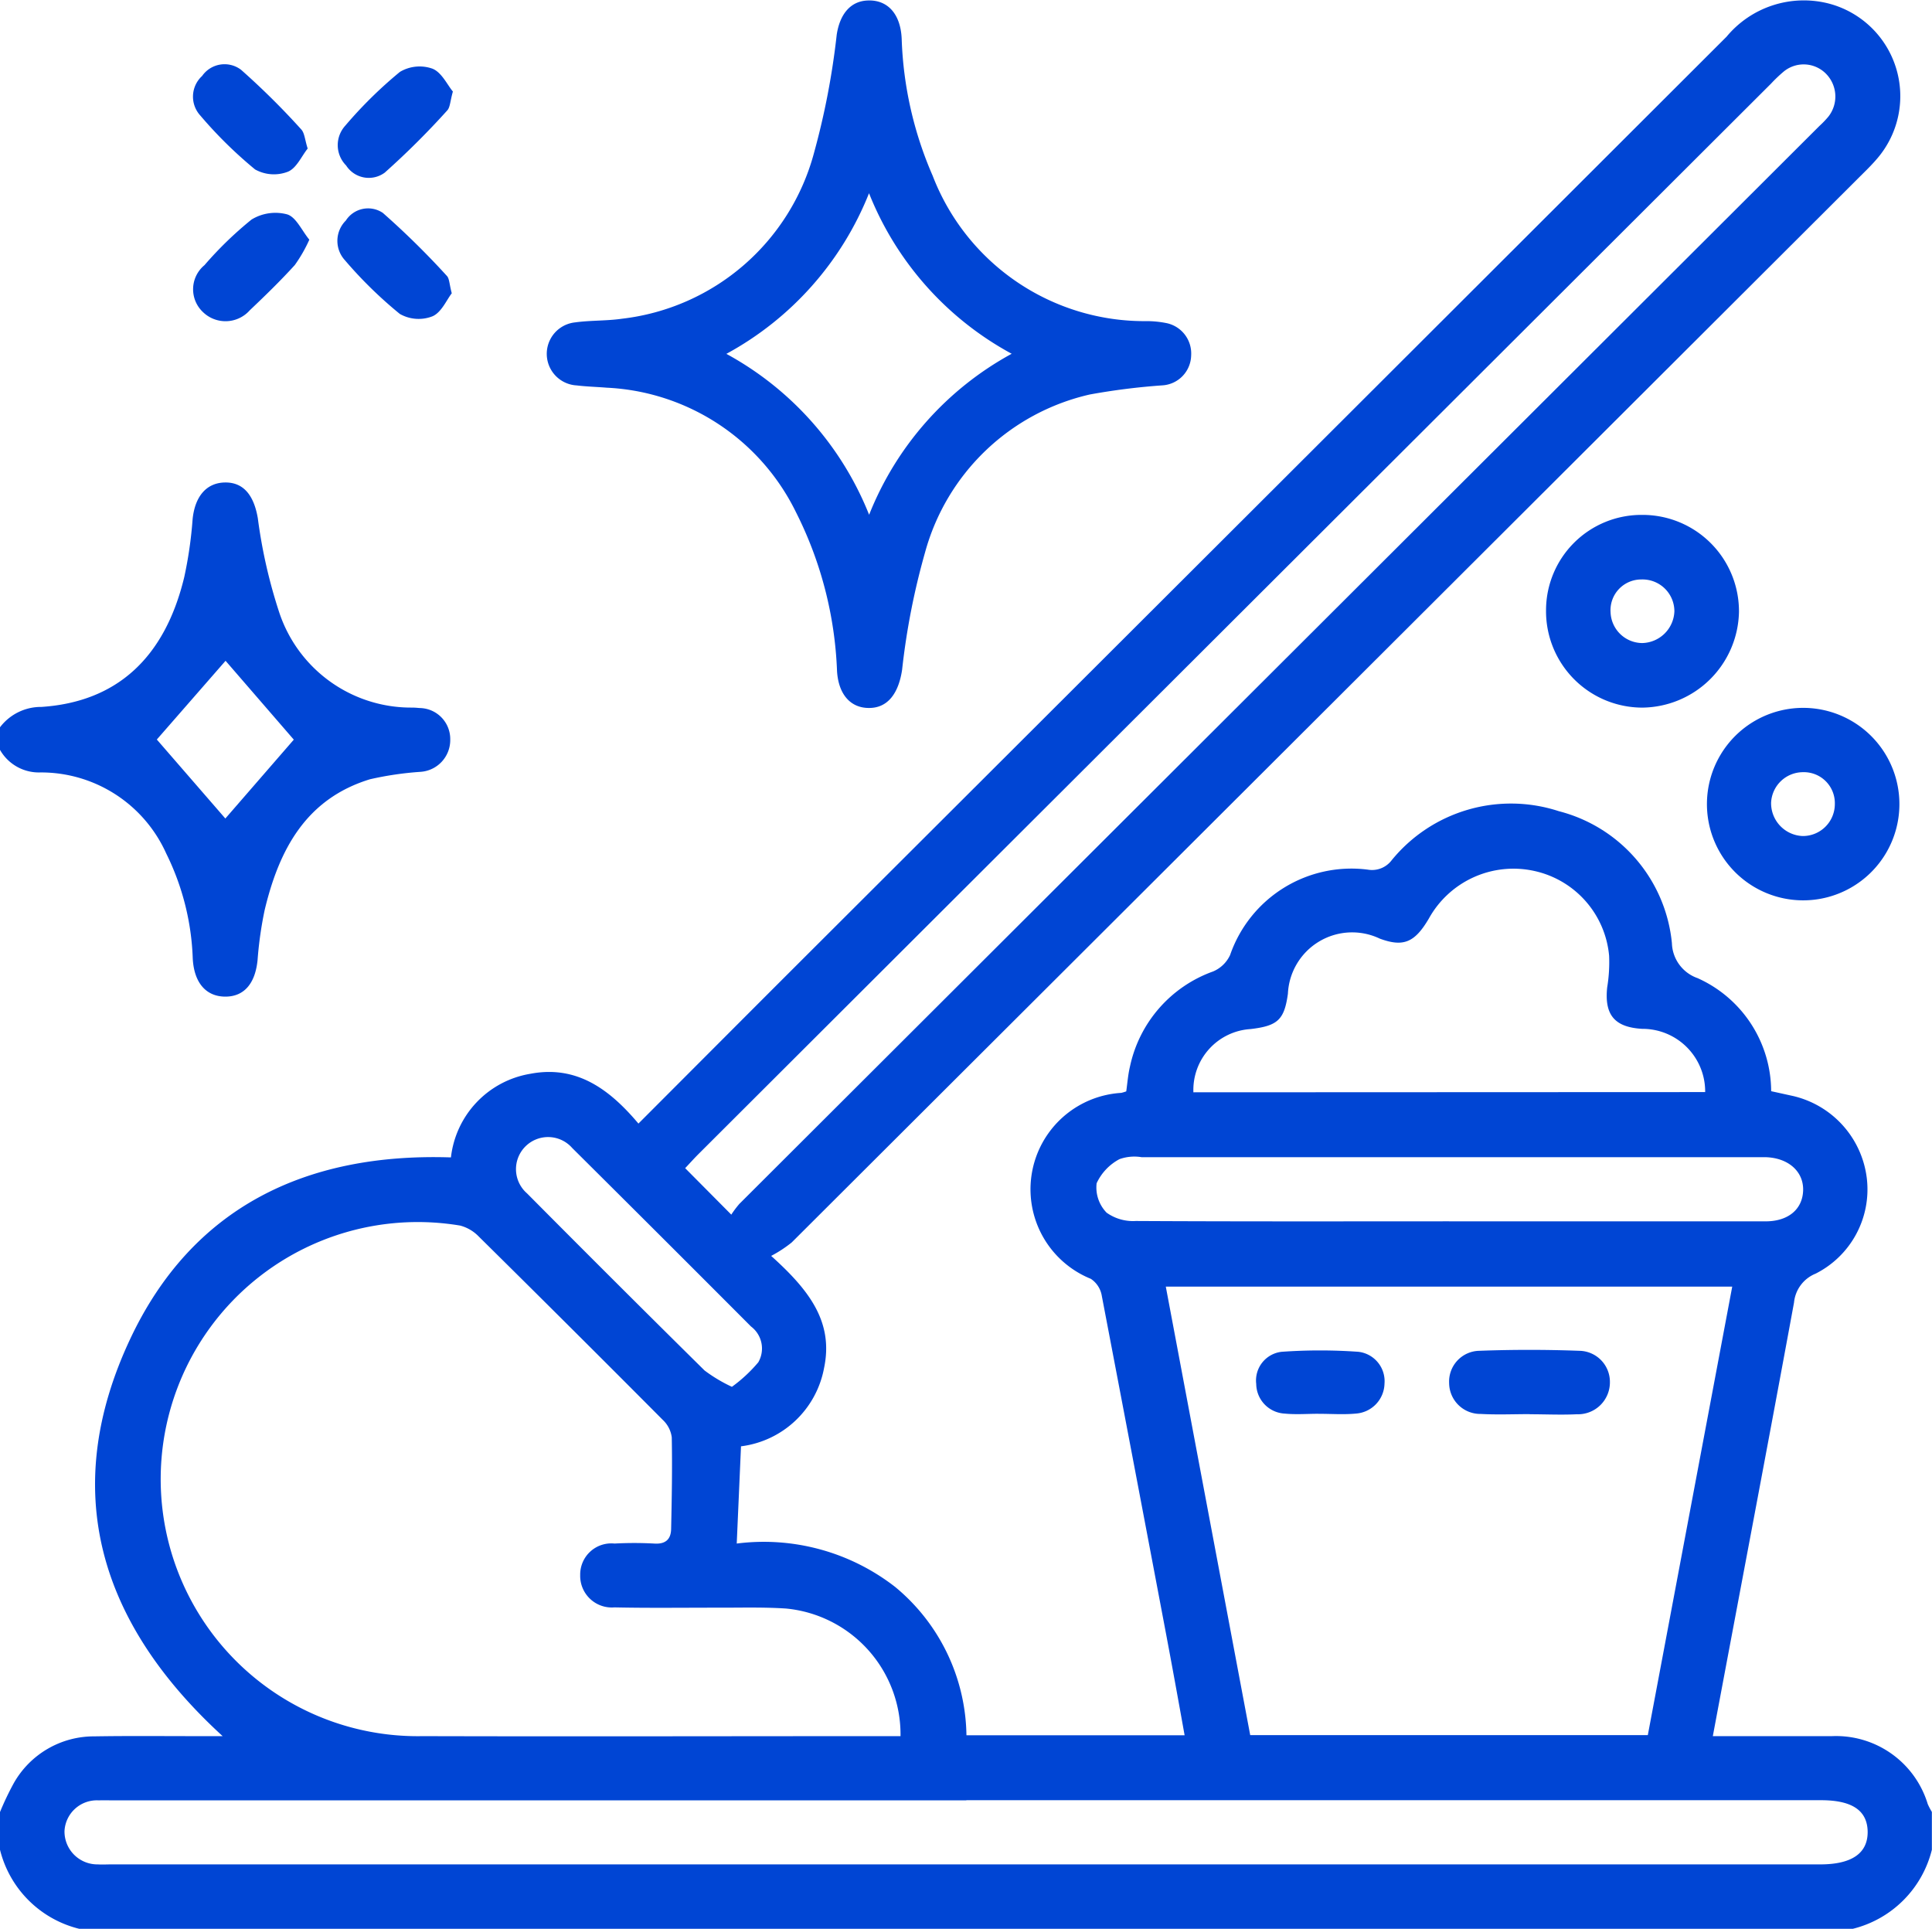 <svg id="Group_4" data-name="Group 4" xmlns="http://www.w3.org/2000/svg" xmlns:xlink="http://www.w3.org/1999/xlink" width="61.104" height="61" viewBox="0 0 61.104 61">
  <defs>
    <clipPath id="clip-path">
      <rect id="Rectangle_7" data-name="Rectangle 7" width="61.104" height="61" fill="#0045d4"/>
    </clipPath>
  </defs>
  <g id="Group_3" data-name="Group 3" clip-path="url(#clip-path)">
    <path id="Path_11" data-name="Path 11" d="M0,57.308a9.194,9.194,0,0,1,.428-.9,2.91,2.91,0,0,1,2.554-1.494c1.133-.019,2.267-.006,3.4-.007h.66c-3.913-3.58-5.172-7.774-2.927-12.555,1.959-4.172,5.56-5.9,10.147-5.748a3.026,3.026,0,0,1,2.509-2.644c1.471-.282,2.509.492,3.421,1.574,1.76-1.762,3.469-3.477,5.182-5.188Q39.992,15.757,54.607,1.16A3.175,3.175,0,0,1,57.827.109a3.028,3.028,0,0,1,1.548,4.9c-.192.227-.409.433-.62.644Q41.9,22.475,25.039,39.294a4.02,4.02,0,0,1-.649.425c1.169,1.054,1.984,2.066,1.673,3.545a3.059,3.059,0,0,1-2.627,2.477c-.044,1.014-.088,2-.135,3.075a6.764,6.764,0,0,1,5.009,1.371,6.192,6.192,0,0,1,2.256,4.692h6.9c-.2-1.119-.4-2.22-.608-3.319q-1-5.29-2.011-10.577a.8.8,0,0,0-.347-.539,3.055,3.055,0,0,1,.963-5.881,1.638,1.638,0,0,0,.157-.047c.036-.249.055-.523.118-.786a4.1,4.1,0,0,1,2.629-3.007,1.036,1.036,0,0,0,.538-.52,4.06,4.06,0,0,1,4.354-2.7.779.779,0,0,0,.758-.3A4.868,4.868,0,0,1,49.3,25.654a4.787,4.787,0,0,1,3.578,4.174,1.211,1.211,0,0,0,.811,1.106,3.933,3.933,0,0,1,2.328,3.576c.226.049.453.1.679.149a3.046,3.046,0,0,1,2.348,2.621,2.984,2.984,0,0,1-1.621,3,1.1,1.1,0,0,0-.683.914c-.835,4.542-1.7,9.079-2.568,13.713h1.977c.6,0,1.193,0,1.79,0a3.03,3.03,0,0,1,3.03,2.147,2.01,2.01,0,0,0,.131.249V58.5A3.423,3.423,0,0,1,58.6,61H2.506A3.422,3.422,0,0,1,0,58.5V57.308m28.481-2.4a4,4,0,0,0-3.624-4.037c-.732-.048-1.47-.024-2.205-.027-1.073,0-2.147.014-3.22-.009a1,1,0,0,1-1.082-1.019.985.985,0,0,1,1.085-1,11.684,11.684,0,0,1,1.252,0c.36.026.532-.132.539-.46.021-.966.039-1.932.02-2.9a.916.916,0,0,0-.281-.548q-2.9-2.915-5.821-5.8a1.265,1.265,0,0,0-.59-.348A8.13,8.13,0,1,0,13.37,54.907c4.85.013,9.7,0,14.549,0h.563m11.06-.032H52.116l2.67-14.185H36.871l2.67,14.185m-8.978,2.063H3.654c-.179,0-.358-.005-.537,0a1.025,1.025,0,0,0-1.077.967,1.04,1.04,0,0,0,1.055,1.058c.139.009.278,0,.418,0H57.569c1,0,1.509-.354,1.5-1.039-.012-.667-.493-.991-1.474-.991H30.563m-7.43-18.526a3.263,3.263,0,0,1,.249-.331Q40.46,21.034,57.54,3.987a3.038,3.038,0,0,0,.288-.3,1.026,1.026,0,0,0-.079-1.357A.992.992,0,0,0,56.4,2.275a4.489,4.489,0,0,0-.387.37Q39.055,19.566,22.1,36.489c-.149.149-.29.307-.43.455l1.46,1.471m30.8-3.877a1.982,1.982,0,0,0-1.991-2c-.873-.05-1.2-.44-1.108-1.311a4.882,4.882,0,0,0,.061-1,3.024,3.024,0,0,0-2.352-2.679,3.058,3.058,0,0,0-3.348,1.5c-.447.762-.807.911-1.55.638a2.034,2.034,0,0,0-2.909,1.743c-.115.822-.32,1.015-1.182,1.116a1.93,1.93,0,0,0-1.807,2Zm-8.105,4.088q5.008,0,10.016,0c.72,0,1.168-.384,1.187-.976s-.458-1.031-1.187-1.053c-.1,0-.2,0-.3,0q-9.718,0-19.435,0a1.4,1.4,0,0,0-.7.062,1.647,1.647,0,0,0-.723.763,1.146,1.146,0,0,0,.316.93,1.444,1.444,0,0,0,.927.263c3.3.018,6.6.011,9.9.01M23.15,43.858a4.657,4.657,0,0,0,.833-.775.872.872,0,0,0-.231-1.132q-2.82-2.828-5.653-5.643a1.015,1.015,0,1,0-1.43,1.434q2.793,2.813,5.614,5.6a4.775,4.775,0,0,0,.867.518" transform="translate(0 0)" fill="#0045d4"/>
    <path id="Path_12" data-name="Path 12" d="M0,103.635a1.625,1.625,0,0,1,1.312-.644c2.378-.159,3.9-1.547,4.516-4.108a13.068,13.068,0,0,0,.263-1.821c.07-.718.429-1.157,1.018-1.169s.92.4,1.045,1.129a16.264,16.264,0,0,0,.684,3,4.393,4.393,0,0,0,4.189,2.99c.079,0,.159.006.238.014a.981.981,0,0,1,.975.993,1.008,1.008,0,0,1-.956,1.026,10.283,10.283,0,0,0-1.583.234c-2.034.622-2.877,2.239-3.331,4.138A12.047,12.047,0,0,0,8.146,111c-.075.74-.426,1.153-1.018,1.153-.613,0-.993-.441-1.032-1.209a8.1,8.1,0,0,0-.839-3.318,4.338,4.338,0,0,0-3.984-2.563A1.415,1.415,0,0,1,0,104.349Zm7.129,2.883,2.163-2.492-2.158-2.494L4.96,104.022l2.169,2.5" transform="translate(0 -80.634)" fill="#0045d4"/>
    <path id="Path_13" data-name="Path 13" d="M118.931.084c.609,0,.993.458,1.024,1.217a11.784,11.784,0,0,0,.979,4.325,7.176,7.176,0,0,0,6.776,4.6,3.172,3.172,0,0,1,.591.057.981.981,0,0,1,.809,1.028.969.969,0,0,1-.905.946,21,21,0,0,0-2.3.289,7.017,7.017,0,0,0-5.21,4.991,22.573,22.573,0,0,0-.727,3.716c-.11.735-.447,1.211-1.05,1.207-.588,0-.963-.438-1.008-1.165a12.144,12.144,0,0,0-1.3-5.029,7.033,7.033,0,0,0-5.984-3.935c-.317-.026-.636-.034-.951-.072a1,1,0,0,1-.05-1.993c.491-.068.995-.045,1.484-.116a7.138,7.138,0,0,0,6.077-5.259,24,24,0,0,0,.714-3.722c.1-.662.449-1.088,1.028-1.084m4.506,11.173a9.952,9.952,0,0,1-4.512-5.077,9.98,9.98,0,0,1-4.512,5.08,10.011,10.011,0,0,1,4.515,5.089,10,10,0,0,1,4.509-5.092" transform="translate(-91.437 -0.07)" fill="#0045d4"/>
    <path id="Path_14" data-name="Path 14" d="M310.329,102.337a3.049,3.049,0,0,1,3.06,3.068,3.09,3.09,0,0,1-3.058,3.027,3.049,3.049,0,0,1-3.044-3.083,3.018,3.018,0,0,1,3.041-3.012m1.018,3.027a1.008,1.008,0,0,0-1.045-.985.972.972,0,0,0-.973,1.04,1.01,1.01,0,0,0,1,.971,1.042,1.042,0,0,0,1.019-1.027" transform="translate(-258.39 -86.053)" fill="#0045d4"/>
    <path id="Path_15" data-name="Path 15" d="M342.244,140.685a3.043,3.043,0,1,1-.049,6.087,3.043,3.043,0,1,1,.049-6.087m.977,3.042a.98.98,0,0,0-1.011-1.008,1.012,1.012,0,0,0-1.005.967,1.04,1.04,0,0,0,.994,1.052,1.011,1.011,0,0,0,1.022-1.011" transform="translate(-285.19 -118.298)" fill="#0045d4"/>
    <path id="Path_16" data-name="Path 16" d="M70.755,14.024c-.088.309-.085.5-.182.6A25.547,25.547,0,0,1,68.6,16.587a.851.851,0,0,1-1.221-.227.913.913,0,0,1-.03-1.255A13.655,13.655,0,0,1,69.081,13.4a1.217,1.217,0,0,1,1.031-.1c.289.117.467.51.642.72" transform="translate(-56.432 -11.127)" fill="#0045d4"/>
    <path id="Path_17" data-name="Path 17" d="M70.674,44.012c-.164.209-.328.608-.612.73a1.2,1.2,0,0,1-1.033-.075,13.5,13.5,0,0,1-1.738-1.7.906.906,0,0,1,.03-1.252.836.836,0,0,1,1.17-.244,25.873,25.873,0,0,1,2.024,1.991c.084.086.078.258.158.555" transform="translate(-56.384 -34.739)" fill="#0045d4"/>
    <path id="Path_18" data-name="Path 18" d="M42.052,43.172a4.584,4.584,0,0,1-.459.8c-.454.5-.936.968-1.424,1.431a1.025,1.025,0,0,1-1.485.051.989.989,0,0,1,.052-1.478,11.634,11.634,0,0,1,1.489-1.443,1.445,1.445,0,0,1,1.128-.164c.282.087.461.509.7.8" transform="translate(-32.27 -35.589)" fill="#0045d4"/>
    <path id="Path_19" data-name="Path 19" d="M41.977,15.395c-.187.233-.351.62-.626.73a1.227,1.227,0,0,1-1.034-.073,13.7,13.7,0,0,1-1.736-1.709.885.885,0,0,1,.061-1.248.863.863,0,0,1,1.232-.194,23.927,23.927,0,0,1,1.9,1.882c.109.115.116.327.207.611" transform="translate(-32.249 -10.693)" fill="#0045d4"/>
    <path id="Path_20" data-name="Path 20" d="M290.578,270.313c-.517,0-1.035.023-1.55-.006a.985.985,0,0,1-1-.976.974.974,0,0,1,.953-1.021c1.052-.039,2.107-.039,3.159,0a.983.983,0,0,1,.973,1.007,1.009,1.009,0,0,1-1.045,1c-.5.024-.994,0-1.491,0v0" transform="translate(-242.196 -225.59)" fill="#0045d4"/>
    <path id="Path_21" data-name="Path 21" d="M251.658,270.394c-.357,0-.717.029-1.071-.006a.951.951,0,0,1-.9-.937.913.913,0,0,1,.8-1.017,17.017,17.017,0,0,1,2.434,0,.936.936,0,0,1,.823,1.006.972.972,0,0,1-.9.947c-.393.038-.793.007-1.19.008" transform="translate(-209.956 -225.682)" fill="#0045d4"/>
  </g>
</svg>
